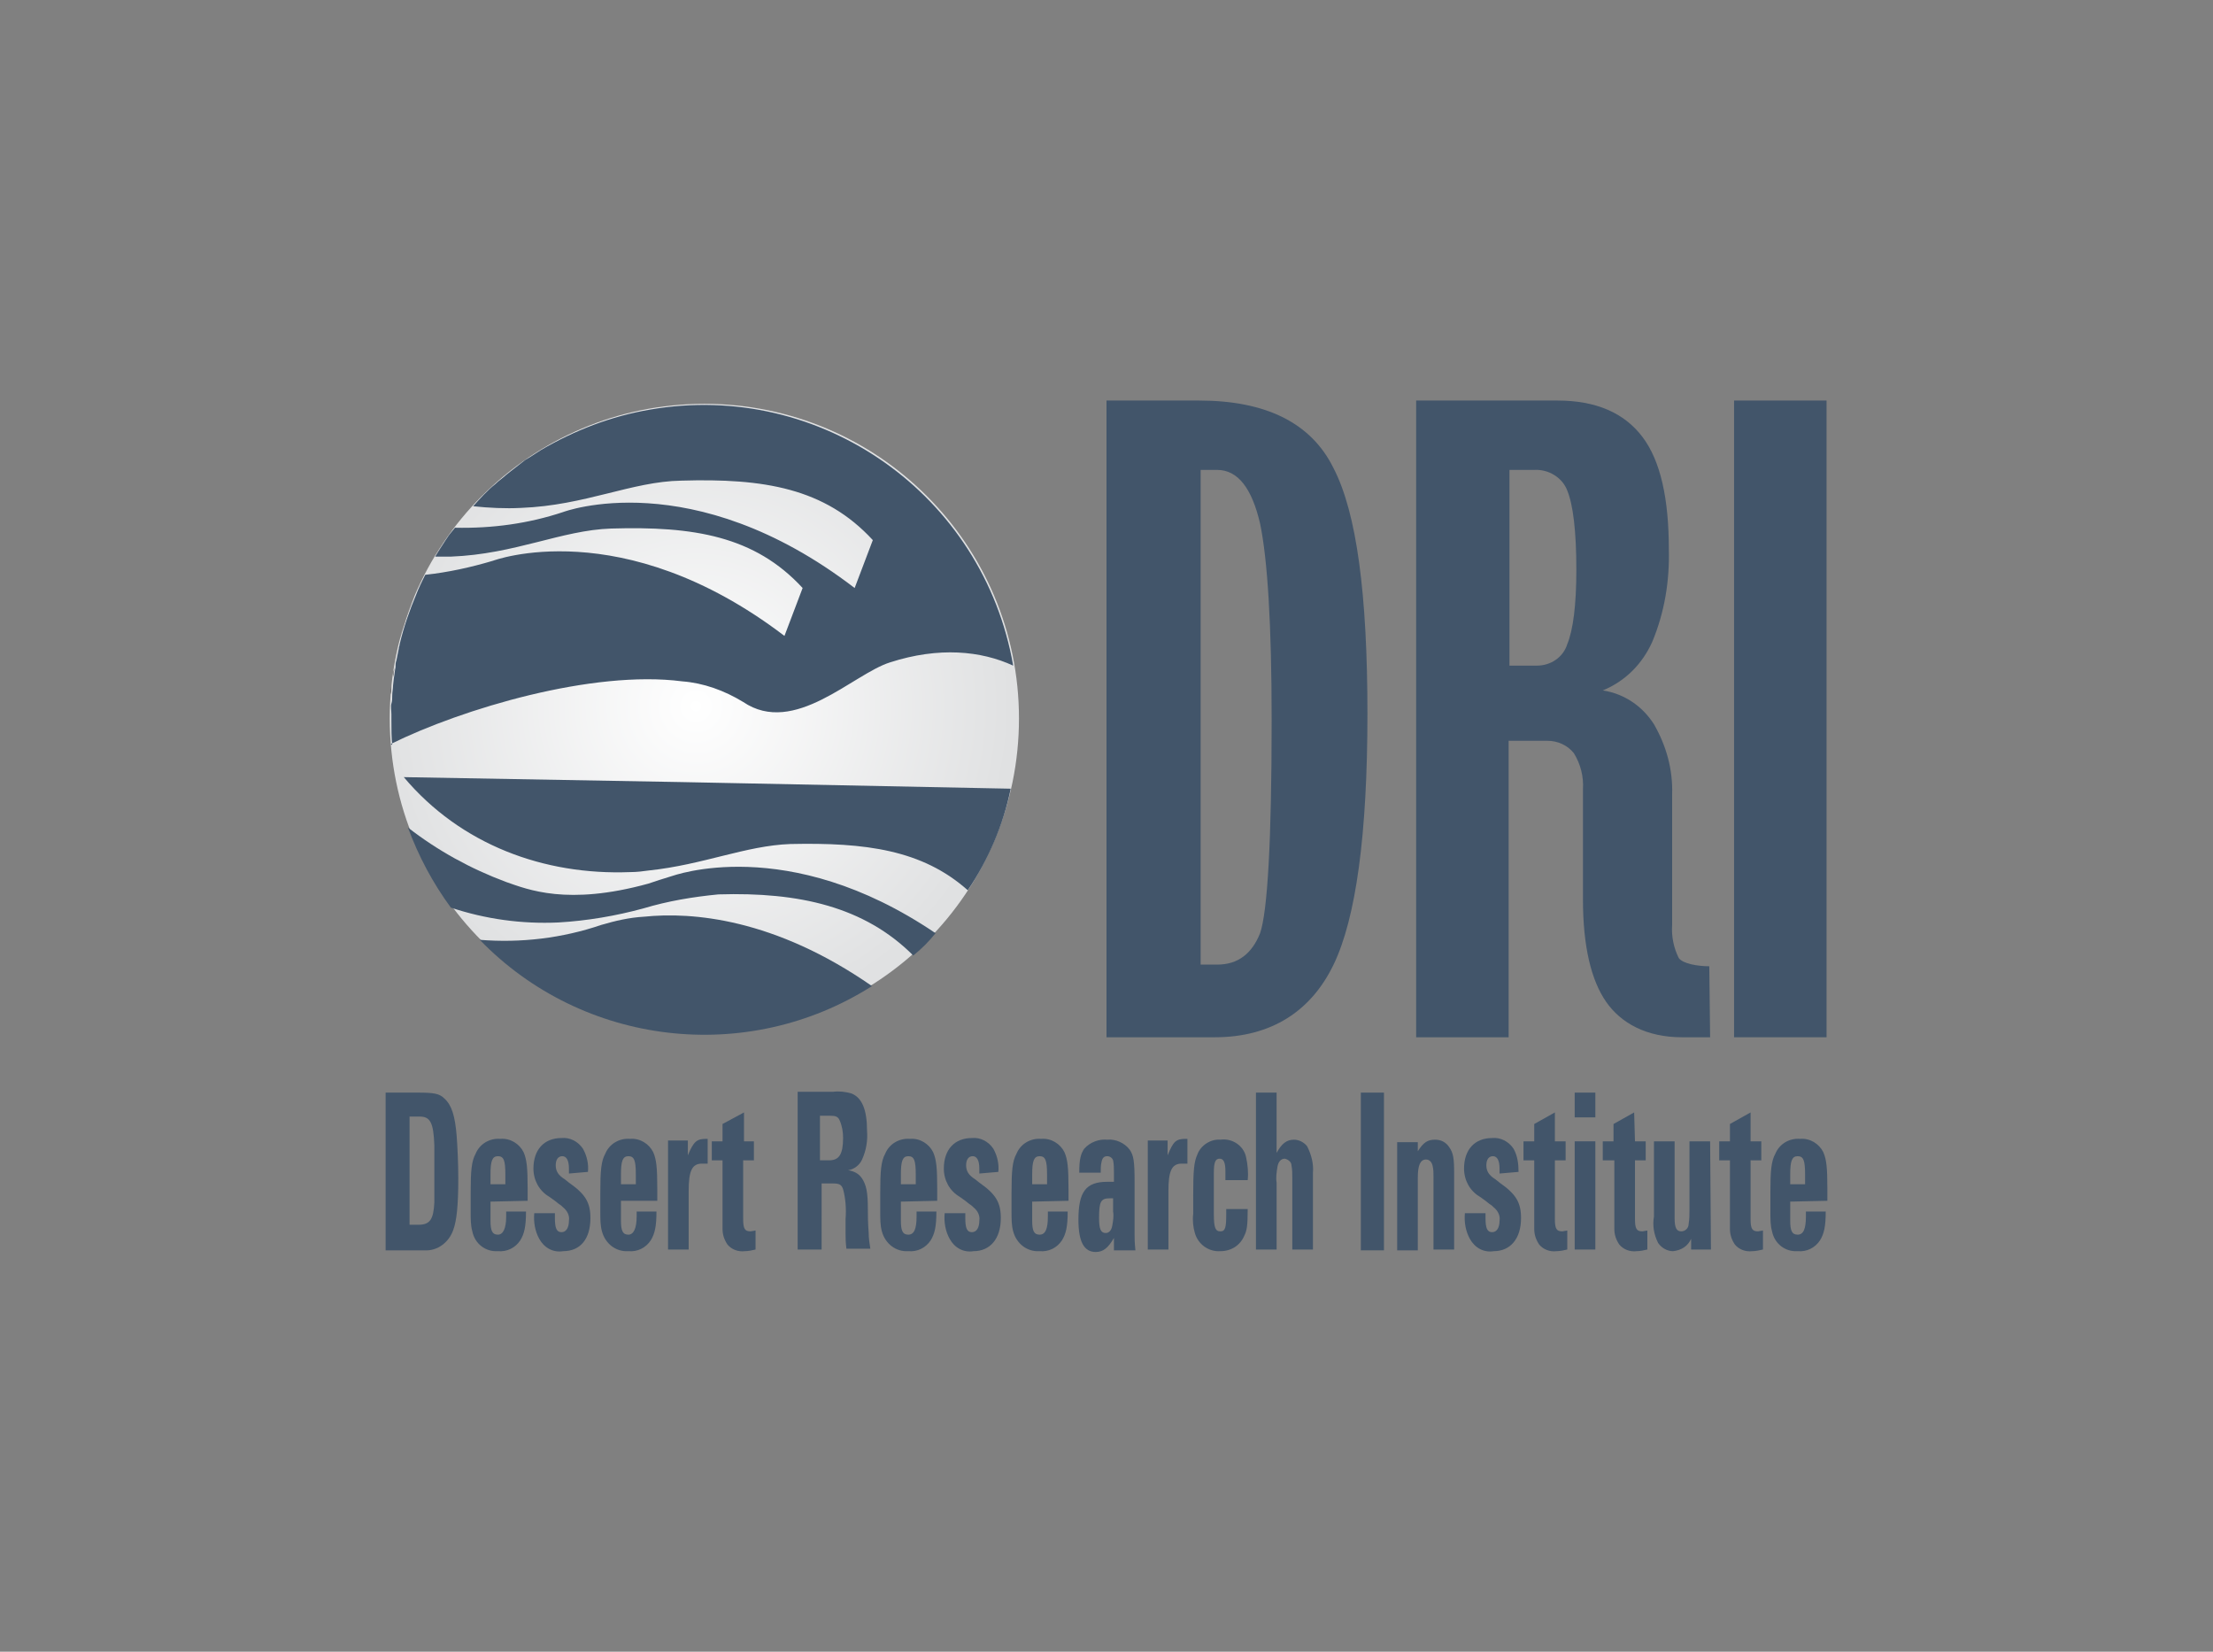 <?xml version="1.0" encoding="utf-8"?>
<!-- Generator: Adobe Illustrator 26.0.3, SVG Export Plug-In . SVG Version: 6.00 Build 0)  -->
<svg version="1.0" id="Layer_1" xmlns="http://www.w3.org/2000/svg" xmlns:xlink="http://www.w3.org/1999/xlink" x="0px" y="0px"
	 viewBox="0 0 268 200" style="enable-background:new 0 0 268 200;" xml:space="preserve">
<rect x="0" y="0" width="268" height="200" fill="#808080" stroke="none"/>
<style type="text/css">
	.st0{fill:url(#circle3135_00000037661004594210227280000006055177976093007275_);}
	.st1{fill:#231F20;}
	.st2{fill:#42556A;}
	.st3{fill:none;}
	.st4{fill:url(#path3198_00000122712533151079416130000010771773422058511286_);}
</style>
<radialGradient id="circle3135_00000008856855518118118750000007018102860281976971_" cx="-287.669" cy="627.227" r="0.49" gradientTransform="matrix(78.32 0 0 -78.32 22614.631 49209.699)" gradientUnits="userSpaceOnUse">
	<stop  offset="0" style="stop-color:#FFFFFF"/>
	<stop  offset="1" style="stop-color:#E0E1E2"/>
</radialGradient>
<circle id="circle3135" style="fill:url(#circle3135_00000008856855518118118750000007018102860281976971_);" cx="85.3" cy="87" r="38.1"/>
<path id="path3137" class="st1" d="M61.9,57.1l0.9-0.7L61.9,57.1z"/>
<path id="path3139" class="st1" d="M63.7,55.8l0.5-0.3L63.7,55.8z"/>
<path id="path3143" class="st1" d="M50.6,71.5c0.2-0.4,0.4-0.9,0.6-1.3C51,70.6,50.8,71,50.6,71.5z"/>
<path id="path3145" class="st1" d="M48.3,77.9c0.5-2.1,1.2-4.1,2-6C49.5,73.9,48.8,75.9,48.3,77.9z"/>
<path id="path3147" class="st1" d="M47.9,79.9c0.1-0.5,0.2-1,0.3-1.5C48.1,78.9,48,79.4,47.9,79.9z"/>
<path id="path3149" class="st1" d="M47.6,82c0.1-0.4,0.1-0.9,0.2-1.3C47.7,81.1,47.6,81.5,47.6,82z"/>
<path id="path3151" class="st1" d="M47.2,86.4c0-0.4,0-0.9,0-1.3C47.2,85.5,47.2,85.9,47.2,86.4z"/>
<path id="path3153" class="st1" d="M60.1,58.6c0.4-0.4,0.9-0.7,1.3-1.1C61,57.8,60.5,58.2,60.1,58.6z"/>
<path id="path3155" class="st1" d="M47.3,84.1c0-0.4,0.1-0.8,0.1-1.2C47.4,83.3,47.4,83.7,47.3,84.1z"/>
<path id="path3157" class="st1" d="M52.7,67.4c0.4-0.7,0.8-1.3,1.2-1.9C53.5,66.1,53.1,66.8,52.7,67.4z"/>
<path id="path3159" class="st2" d="M81.3,106.1c-1,0.3-1.9,0.6-2.8,0.9c-9.8,2.7-14.6,0.7-17.2-0.2c-4.3-1.6-8.3-3.8-11.9-6.6
	c1.3,3.5,3,6.7,5.2,9.7c4.2,1.4,8.6,2,13,1.8c3.5-0.2,7-0.8,10.3-1.7c3-0.9,6-1.4,9.1-1.7c9.8-0.3,17.7,1.5,23.6,7.4
	c1-0.8,1.9-1.7,2.7-2.7C95.3,100.8,81.4,106.1,81.3,106.1L81.3,106.1z"/>
<path id="path3161" class="st2" d="M117.2,107.8c2.5-3.7,4.3-7.9,5.2-12.3c-0.1,0.3,0.1-0.3,0,0l-39.8-0.8l-33.7-0.6l0,0
	c6.9,8.2,17,11.9,27.4,11.5c0.8,0,1.6-0.1,2.3-0.2c6.6-0.7,11.7-3,17.1-3.2C104.8,102,111.7,102.9,117.2,107.8"/>
<path id="path3163" class="st2" d="M78,111c-1.8,0.1-3.5,0.5-5.2,1c-4.7,1.6-9.7,2.2-14.7,1.8c12.5,12.9,32.4,15.2,47.5,5.6
	C93.8,111.2,83.8,110.4,78,111z"/>
<path id="path3165" class="st2" d="M47.3,90.1c8.7-4.3,24.5-9,35.3-7.6c2.6,0.2,5.1,1.1,7.4,2.5c6.2,4.2,13.3-3.4,17.8-4.8
	c5.9-1.9,11-1.4,14.9,0.4C119.1,59.9,99.4,46,78.7,49.6c-4.7,0.8-9.1,2.5-13.2,4.9l0,0c-0.5,0.3-0.9,0.6-1.4,0.9l-0.5,0.3l-0.9,0.7
	l-0.9,0.7l-0.5,0.4c-0.4,0.4-0.9,0.7-1.3,1.1h0c-1,0.8-1.9,1.8-2.7,2.7l0,0c1.9,0.2,3.9,0.3,5.8,0.2c7.8-0.3,13.4-3.2,19.4-3.3
	c10-0.3,17.4,0.9,23.2,7.2l-2.2,5.8C83.8,56.1,68.2,62,68.2,62c-4.2,1.4-8.6,2-13.1,1.9c-0.3,0.4-0.7,0.8-1,1.3l-0.2,0.3
	c-0.4,0.6-0.8,1.3-1.2,1.9l0,0c0.6,0,1.2,0,1.9,0C62.4,67.1,68,64.2,74,64c10-0.3,17.4,0.9,23.2,7.2L95,77
	c-19.7-15-35.3-9.1-35.3-9.1c-2.7,0.8-5.4,1.4-8.2,1.7l-0.3,0.6c-0.2,0.4-0.4,0.9-0.6,1.3l-0.2,0.5c-0.8,1.9-1.5,3.9-2,6
	c0,0.2-0.1,0.3-0.1,0.5c-0.1,0.5-0.2,1-0.3,1.5c-0.1,0.2-0.1,0.5-0.1,0.8c-0.1,0.4-0.1,0.8-0.2,1.3l-0.1,0.9c0,0.4-0.1,0.8-0.1,1.2
	c0,0.4,0,0.7-0.1,1s0,0.9,0,1.3c0,0.2,0,0.5,0,0.8c0,1,0,2,0.1,2.9L47.3,90.1z"/>
<line id="line3174" class="st3" x1="122.8" y1="80.6" x2="122.8" y2="80.6"/>
<line id="line3185" class="st3" x1="122.8" y1="80.6" x2="122.8" y2="80.6"/>
<linearGradient id="path3198_00000119084657436510762720000009769807486613900203_" gradientUnits="userSpaceOnUse" x1="-285.203" y1="628.449" x2="-284.723" y2="628.449" gradientTransform="matrix(39.83 19.323 19.323 -39.83 -695.912 30652.842)">
	<stop  offset="0" style="stop-color:#FFFFFF"/>
	<stop  offset="0.24" style="stop-color:#FAFAFA"/>
	<stop  offset="0.53" style="stop-color:#EBEBEC"/>
	<stop  offset="0.86" style="stop-color:#D2D3D5"/>
	<stop  offset="1" style="stop-color:#C4C6C8"/>
</linearGradient>
<path id="path3198" style="fill:url(#path3198_00000119084657436510762720000009769807486613900203_);" d="M105.6,119.3l0.5-0.3
	L105.6,119.3L105.6,119.3z"/>
<path id="path3211" class="st2" d="M50.5,132.3c2,0,2.7,0.1,3.3,0.7c0.9,0.8,1.3,2.1,1.5,4.5c0.1,1.3,0.2,3.3,0.2,5.2
	c0,3.3-0.2,5.1-0.6,6.2c-0.5,1.5-1.9,2.6-3.5,2.5h-4.7v-19.1H50.5z M50.7,148.3c1.4,0,1.8-0.7,1.9-2.7c0-0.4,0-3.2,0-3.2
	c0-0.5,0-2.5,0-3.7c-0.1-2.8-0.5-3.5-1.8-3.5h-1.2v13.1H50.7z"/>
<path id="path3213" class="st2" d="M59.4,145.5v2.3c0,1.2,0.2,1.7,0.9,1.7c0.6,0,1-0.7,1-2.2v-0.6h2.4c0,1.8-0.2,2.7-0.7,3.5
	c-0.6,0.9-1.6,1.4-2.7,1.3c-1.5,0.1-2.8-0.9-3.1-2.4c-0.2-0.7-0.2-1.5-0.2-2.3c0-0.2,0-0.5,0-1.2s0-0.9,0-1.2c0-2.6,0.1-3.8,0.6-4.7
	c0.5-1.2,1.7-1.9,3-1.8c1.2-0.1,2.3,0.6,2.8,1.6c0.4,0.9,0.5,1.9,0.5,4.5v1.4L59.4,145.5z M61.2,142.2c0-1.7-0.2-2.2-0.9-2.2
	c-0.7,0-0.9,0.6-0.9,2.2v1.2h1.8V142.2z"/>
<path id="path3215" class="st2" d="M68.9,142.1v-0.6c0-1-0.3-1.5-0.8-1.5s-0.8,0.4-0.8,1.1s0.3,1.2,1.1,1.7l0.5,0.4
	c2,1.4,2.6,2.4,2.6,4.3c0,2.5-1.2,4-3.3,4c-1.2,0.2-2.3-0.4-2.9-1.5c-0.5-0.9-0.7-2-0.6-3.1h2.5v0.6c0,1.2,0.2,1.7,0.8,1.7
	c0.6,0,0.9-0.6,0.9-1.4c0.1-0.6-0.2-1.2-0.7-1.6c-0.1-0.1-0.3-0.3-0.5-0.4l-0.5-0.4l-0.7-0.5c-1.2-0.7-1.9-2-1.9-3.4
	c0-2.3,1.3-3.7,3.4-3.7c1-0.1,2,0.4,2.6,1.3c0.5,0.9,0.7,1.9,0.6,2.8L68.9,142.1z"/>
<path id="path3217" class="st2" d="M75.2,145.5v2.3c0,1.2,0.2,1.7,0.9,1.7c0.6,0,1-0.7,1-2.2v-0.6h2.4c0,1.8-0.2,2.7-0.7,3.5
	c-0.6,0.9-1.6,1.4-2.7,1.3c-1.5,0.1-2.8-0.9-3.2-2.4c-0.2-0.7-0.2-1.5-0.2-2.3c0-0.2,0-0.5,0-1.2s0-0.9,0-1.2c0-2.6,0.1-3.8,0.6-4.7
	c0.5-1.2,1.7-1.9,3-1.8c1.2-0.1,2.3,0.6,2.8,1.6c0.4,0.9,0.5,1.9,0.5,4.5v1.4H75.2z M77,142.2c0-1.7-0.2-2.2-0.9-2.2
	c-0.7,0-0.9,0.6-0.9,2.2v1.2H77V142.2z"/>
<path id="path3219" class="st2" d="M85.6,140.9H85c-1.2,0-1.6,0.9-1.6,3.3v7.1h-2.5v-13.2h2.4v1.8c0.7-1.7,1.1-2,2.2-2h0.2V140.9z"
	/>
<path id="path3221" class="st2" d="M90,138.2h1.3v2.3H90v6.3v0.8c0,1.2,0.2,1.5,0.9,1.5l0.6-0.1v2.3c-0.4,0.1-0.9,0.2-1.3,0.2
	c-0.8,0.1-1.6-0.2-2.1-0.8c-0.4-0.6-0.6-1.2-0.6-1.9c0-0.2,0-0.4,0-1v-7.3h-1.3v-2.3h1.3v-2.1l2.6-1.4V138.2L90,138.2z"/>
<path id="path3223" class="st2" d="M99.3,151.3h-2.7v-19.1h4.3c0.7-0.1,1.5,0,2.2,0.2c1.3,0.5,1.9,2,1.9,4.5
	c0.1,1.2-0.1,2.4-0.6,3.5c-0.3,0.7-1,1.2-1.7,1.3c0.7,0.1,1.3,0.4,1.7,1c0.5,0.8,0.7,1.6,0.7,3.7c0,0.6,0,1.6,0.1,2.9
	c0,0.6,0.1,1.3,0.2,1.9h-2.9c-0.1-0.9-0.1-1.3-0.1-1.9v-1.7c0.1-1.2,0-2.5-0.3-3.6c-0.2-0.6-0.5-0.7-1.3-0.7h-1.3V151.3L99.3,151.3z
	 M100.4,140.5c1.2,0,1.7-0.7,1.7-2.7c0-0.7-0.1-1.4-0.4-2.1c-0.2-0.5-0.5-0.6-1.2-0.6h-1.2v5.4L100.4,140.5z"/>
<path id="path3225" class="st2" d="M109.1,145.5v2.3c0,1.2,0.2,1.7,0.9,1.7s1-0.7,1-2.2v-0.6h2.4c0,1.8-0.2,2.7-0.7,3.5
	c-0.6,0.9-1.6,1.4-2.7,1.3c-1.5,0.1-2.8-0.9-3.2-2.4c-0.2-0.7-0.2-1.5-0.2-2.3c0-0.2,0-0.5,0-1.2s0-0.9,0-1.2c0-2.6,0.1-3.8,0.6-4.7
	c0.5-1.2,1.7-1.9,3-1.8c1.2-0.1,2.3,0.6,2.8,1.6c0.4,0.9,0.5,1.9,0.5,4.5v1.4L109.1,145.5z M110.9,142.2c0-1.7-0.2-2.2-0.9-2.2
	s-0.9,0.6-0.9,2.2v1.2h1.8L110.9,142.2z"/>
<path id="path3227" class="st2" d="M118.6,142.1v-0.6c0-1-0.3-1.5-0.8-1.5s-0.8,0.4-0.8,1.1s0.3,1.2,1.1,1.7l0.5,0.4
	c2,1.4,2.6,2.4,2.6,4.3c0,2.5-1.3,4-3.3,4c-1.2,0.2-2.3-0.4-2.9-1.5c-0.5-0.9-0.7-2-0.6-3.1h2.5v0.6c0,1.2,0.2,1.7,0.8,1.7
	s0.9-0.6,0.9-1.4c0.1-0.6-0.2-1.2-0.7-1.6c-0.1-0.1-0.3-0.3-0.5-0.4l-0.5-0.4l-0.7-0.5c-1.2-0.7-1.9-2-1.9-3.4
	c0-2.3,1.3-3.7,3.4-3.7c1-0.1,2,0.4,2.6,1.3c0.5,0.9,0.7,1.9,0.6,2.8L118.6,142.1z"/>
<path id="path3229" class="st2" d="M125,145.5v2.3c0,1.2,0.2,1.7,0.9,1.7s1-0.7,1-2.2v-0.6h2.4c0,1.8-0.2,2.7-0.7,3.5
	c-0.6,0.9-1.6,1.4-2.7,1.3c-1.5,0.1-2.8-0.9-3.2-2.4c-0.2-0.7-0.2-1.5-0.2-2.3c0-0.2,0-0.5,0-1.2s0-0.9,0-1.2c0-2.6,0.1-3.8,0.6-4.7
	c0.5-1.2,1.7-1.9,3-1.8c1.2-0.1,2.3,0.6,2.8,1.6c0.4,0.9,0.5,1.9,0.5,4.5v1.4L125,145.5z M126.8,142.2c0-1.7-0.2-2.2-0.9-2.2
	s-0.9,0.6-0.9,2.2v1.2h1.8V142.2z"/>
<path id="path3231" class="st2" d="M130.7,142c0-1.7,0.2-2.3,0.6-2.9c0.7-0.8,1.8-1.2,2.8-1.1c1-0.1,2.1,0.4,2.7,1.2
	c0.5,0.7,0.6,1.5,0.6,3.9v6.3c0,0.6,0,1,0.1,2h-2.6v-1.5c-0.7,1.2-1.3,1.7-2.2,1.7c-1.4,0-2.1-1.2-2.1-3.9c0-3.4,0.9-4.6,3.5-4.6
	h0.8V142c0-0.5,0-1-0.1-1.5c-0.1-0.3-0.4-0.5-0.7-0.5c-0.4,0-0.6,0.2-0.7,0.7c-0.1,0.4-0.1,0.8-0.1,1.3H130.7z M134.4,145.1
	c-1.1,0-1.3,0.4-1.3,2.4c0,1.3,0.2,1.8,0.8,1.8c0.4,0,0.7-0.3,0.8-0.9c0.1-0.6,0.2-1.1,0.1-1.7v-1.6H134.4z"/>
<path id="path3233" class="st2" d="M143.7,140.9h-0.6c-1.2,0-1.6,0.9-1.6,3.3v7.1h-2.5v-13.2h2.4v1.8c0.7-1.7,1-2,2.2-2h0.2V140.9z"
	/>
<path id="path3235" class="st2" d="M148.4,142.9v-1.1c0-1-0.2-1.5-0.7-1.5s-0.7,0.4-0.7,1.7v1.3v2.7v1c0,1.7,0.2,2.1,0.8,2.1
	s0.7-0.5,0.7-2.1v-0.6h2.6c0,2-0.1,2.6-0.4,3.2c-0.5,1.2-1.6,1.9-2.9,1.9c-1.4,0.1-2.7-0.8-3.1-2.2c-0.2-0.7-0.3-1.5-0.2-2.3
	c0-0.4,0-0.8,0-1.1v-1.1c0-3.1,0.1-4.1,0.5-5c0.4-1.1,1.6-1.9,2.8-1.8c1.4-0.2,2.8,0.7,3.1,2.1c0.2,0.9,0.3,1.9,0.2,2.8L148.4,142.9
	z"/>
<path id="path3237" class="st2" d="M154.6,139.6c0.6-1.1,1.2-1.6,2.1-1.6c0.6,0,1.2,0.3,1.6,0.8c0.5,1,0.8,2.1,0.7,3.2v9.3h-2.5
	v-8.7c0-0.5,0-1-0.1-1.5c0-0.4-0.4-0.7-0.8-0.8c-0.5,0-0.8,0.4-0.9,1c-0.1,0.6-0.2,1.3-0.1,1.9v8.1h-2.5v-19h2.5L154.6,139.6z"/>
<rect id="rect3239" x="164.8" y="132.3" class="st2" width="2.8" height="19.1"/>
<path id="path3241" class="st2" d="M171.7,138.2v1.2c0.7-1.1,1.2-1.4,2.1-1.4c0.7,0,1.3,0.3,1.7,0.9c0.5,0.7,0.6,1.4,0.6,3.1v9.3
	h-2.5v-8.8c0-0.4,0-0.9-0.1-1.3c-0.1-0.5-0.4-0.8-0.8-0.8c-0.7,0-1,0.7-1,2.2v8.8h-2.5v-13.1H171.7z"/>
<path id="path3243" class="st2" d="M181.6,142.1v-0.6c0-1-0.3-1.5-0.8-1.5s-0.8,0.4-0.8,1.1s0.3,1.2,1.1,1.7l0.5,0.4
	c2,1.4,2.6,2.4,2.6,4.3c0,2.5-1.3,4-3.3,4c-1.2,0.2-2.3-0.4-2.9-1.5c-0.5-0.9-0.7-2-0.6-3.1h2.5v0.6c0,1.2,0.2,1.7,0.8,1.7
	s0.9-0.6,0.9-1.4c0.1-0.6-0.2-1.2-0.7-1.6c-0.1-0.1-0.3-0.3-0.5-0.4l-0.5-0.4l-0.7-0.5c-1.2-0.7-1.9-2-1.9-3.4
	c0-2.3,1.3-3.7,3.4-3.7c1-0.1,2,0.4,2.6,1.3c0.5,0.9,0.6,1.9,0.6,2.8L181.6,142.1z"/>
<path id="path3245" class="st2" d="M188.3,138.2h1.3v2.3h-1.3v6.3v0.8c0,1.2,0.2,1.5,0.9,1.5l0.6-0.1v2.3c-0.4,0.1-0.9,0.2-1.3,0.2
	c-0.8,0.1-1.6-0.2-2.1-0.8c-0.4-0.6-0.6-1.2-0.6-1.9c0-0.2,0-0.4,0-1v-7.3h-1.3v-2.3h1.3v-2.1l2.5-1.4L188.3,138.2L188.3,138.2z"/>
<path id="path3247" class="st2" d="M193.2,135.3h-2.5v-3h2.5V135.3z M193.2,151.3h-2.5v-13.1h2.5V151.3z"/>
<path id="path3249" class="st2" d="M198,138.2h1.3v2.3H198v6.3v0.8c0,1.2,0.2,1.5,0.9,1.5l0.6-0.1v2.3c-0.4,0.1-0.9,0.2-1.3,0.2
	c-0.8,0.1-1.6-0.2-2.1-0.8c-0.4-0.6-0.6-1.2-0.6-1.9c0-0.2,0-0.4,0-1v-7.3h-1.4v-2.3h1.3v-2.1l2.5-1.4L198,138.2L198,138.2z"/>
<path id="path3251" class="st2" d="M207.2,151.3h-2.4v-1.3c-0.4,0.9-1.2,1.4-2.2,1.5c-0.7,0-1.4-0.4-1.8-1c-0.5-1-0.7-2.1-0.5-3.2
	v-9.1h2.5v9.3c0,1.1,0.2,1.6,0.8,1.6c0.5,0,0.9-0.4,0.9-0.9c0.1-0.6,0.1-1.1,0.1-1.7v-8.3h2.5L207.2,151.3L207.2,151.3z"/>
<path id="path3253" class="st2" d="M212,138.2h1.3v2.3H212v6.3v0.8c0,1.2,0.2,1.5,0.9,1.5l0.6-0.1v2.3c-0.4,0.1-0.9,0.2-1.3,0.2
	c-0.8,0.1-1.6-0.2-2.1-0.8c-0.4-0.6-0.6-1.2-0.6-1.9c0-0.2,0-0.4,0-1v-7.3h-1.3v-2.3h1.3v-2.1l2.5-1.4L212,138.2L212,138.2z"/>
<path id="path3255" class="st2" d="M216.8,145.5v2.3c0,1.2,0.2,1.7,0.9,1.7s1-0.7,1-2.2v-0.6h2.4c0,1.8-0.2,2.7-0.7,3.5
	c-0.6,0.9-1.6,1.4-2.7,1.3c-1.5,0.1-2.8-0.9-3.1-2.4c-0.2-0.7-0.2-1.5-0.2-2.3c0-0.2,0-0.5,0-1.2s0-0.9,0-1.2c0-2.6,0.1-3.8,0.6-4.7
	c0.5-1.2,1.7-1.9,3-1.8c1.2-0.1,2.3,0.6,2.8,1.6c0.4,0.9,0.5,1.9,0.5,4.5v1.4L216.8,145.5z M218.6,142.2c0-1.7-0.2-2.2-0.9-2.2
	s-0.9,0.6-0.9,2.2v1.2h1.8V142.2z"/>
<path id="path3257" class="st2" d="M165.6,86.4c0,14.7-1.4,24.8-4.1,30.4c-2.7,5.6-7.5,8.8-14.4,8.8h-13.1V48.5h11.2
	c8.1,0,13.6,2.7,16.3,8.2C164.3,62.1,165.6,72,165.6,86.4z M154,87.2c0-11.6-0.5-19.5-1.4-23.8c-1-4.3-2.7-6.5-5.2-6.5h-2v59.9h2
	c2.5,0,4.2-1.3,5.2-3.8C153.5,110.4,154,101.8,154,87.2z"/>
<path id="path3259" class="st2" d="M207.1,125.6h-3.4c-4.3,0-7.4-1.7-9.2-4.3s-2.8-6.7-2.8-12.4V95.6c0.1-1.6-0.3-3.1-1.1-4.4
	c-0.8-1-2-1.5-3.2-1.5h-4.7v35.9h-11.2V48.5h17.1c4.7,0,8.1,1.5,10.3,4.4s3.2,7.5,3.2,13.6c0.1,3.8-0.5,7.6-2,11.2
	c-1.2,2.7-3.3,4.8-6,5.9c2.6,0.4,4.8,1.9,6.2,4.1c1.5,2.6,2.3,5.5,2.2,8.5V112c-0.1,1.4,0.2,2.8,0.8,4c0.5,0.7,2.3,1,3.7,1
	L207.1,125.6L207.1,125.6z M190.9,69c0-4.7-0.4-7.9-1.1-9.6c-0.6-1.6-2.3-2.6-4-2.5h-3v23.7h3.3c1.7,0,3.2-1,3.7-2.6
	C190.5,76.3,190.9,73.3,190.9,69z"/>
<polygon id="polygon3261" class="st2" points="221.2,48.5 221.2,125.6 210,125.6 210,48.5 "/>
<rect x="34" class="st3" width="200" height="200"/>
</svg>
